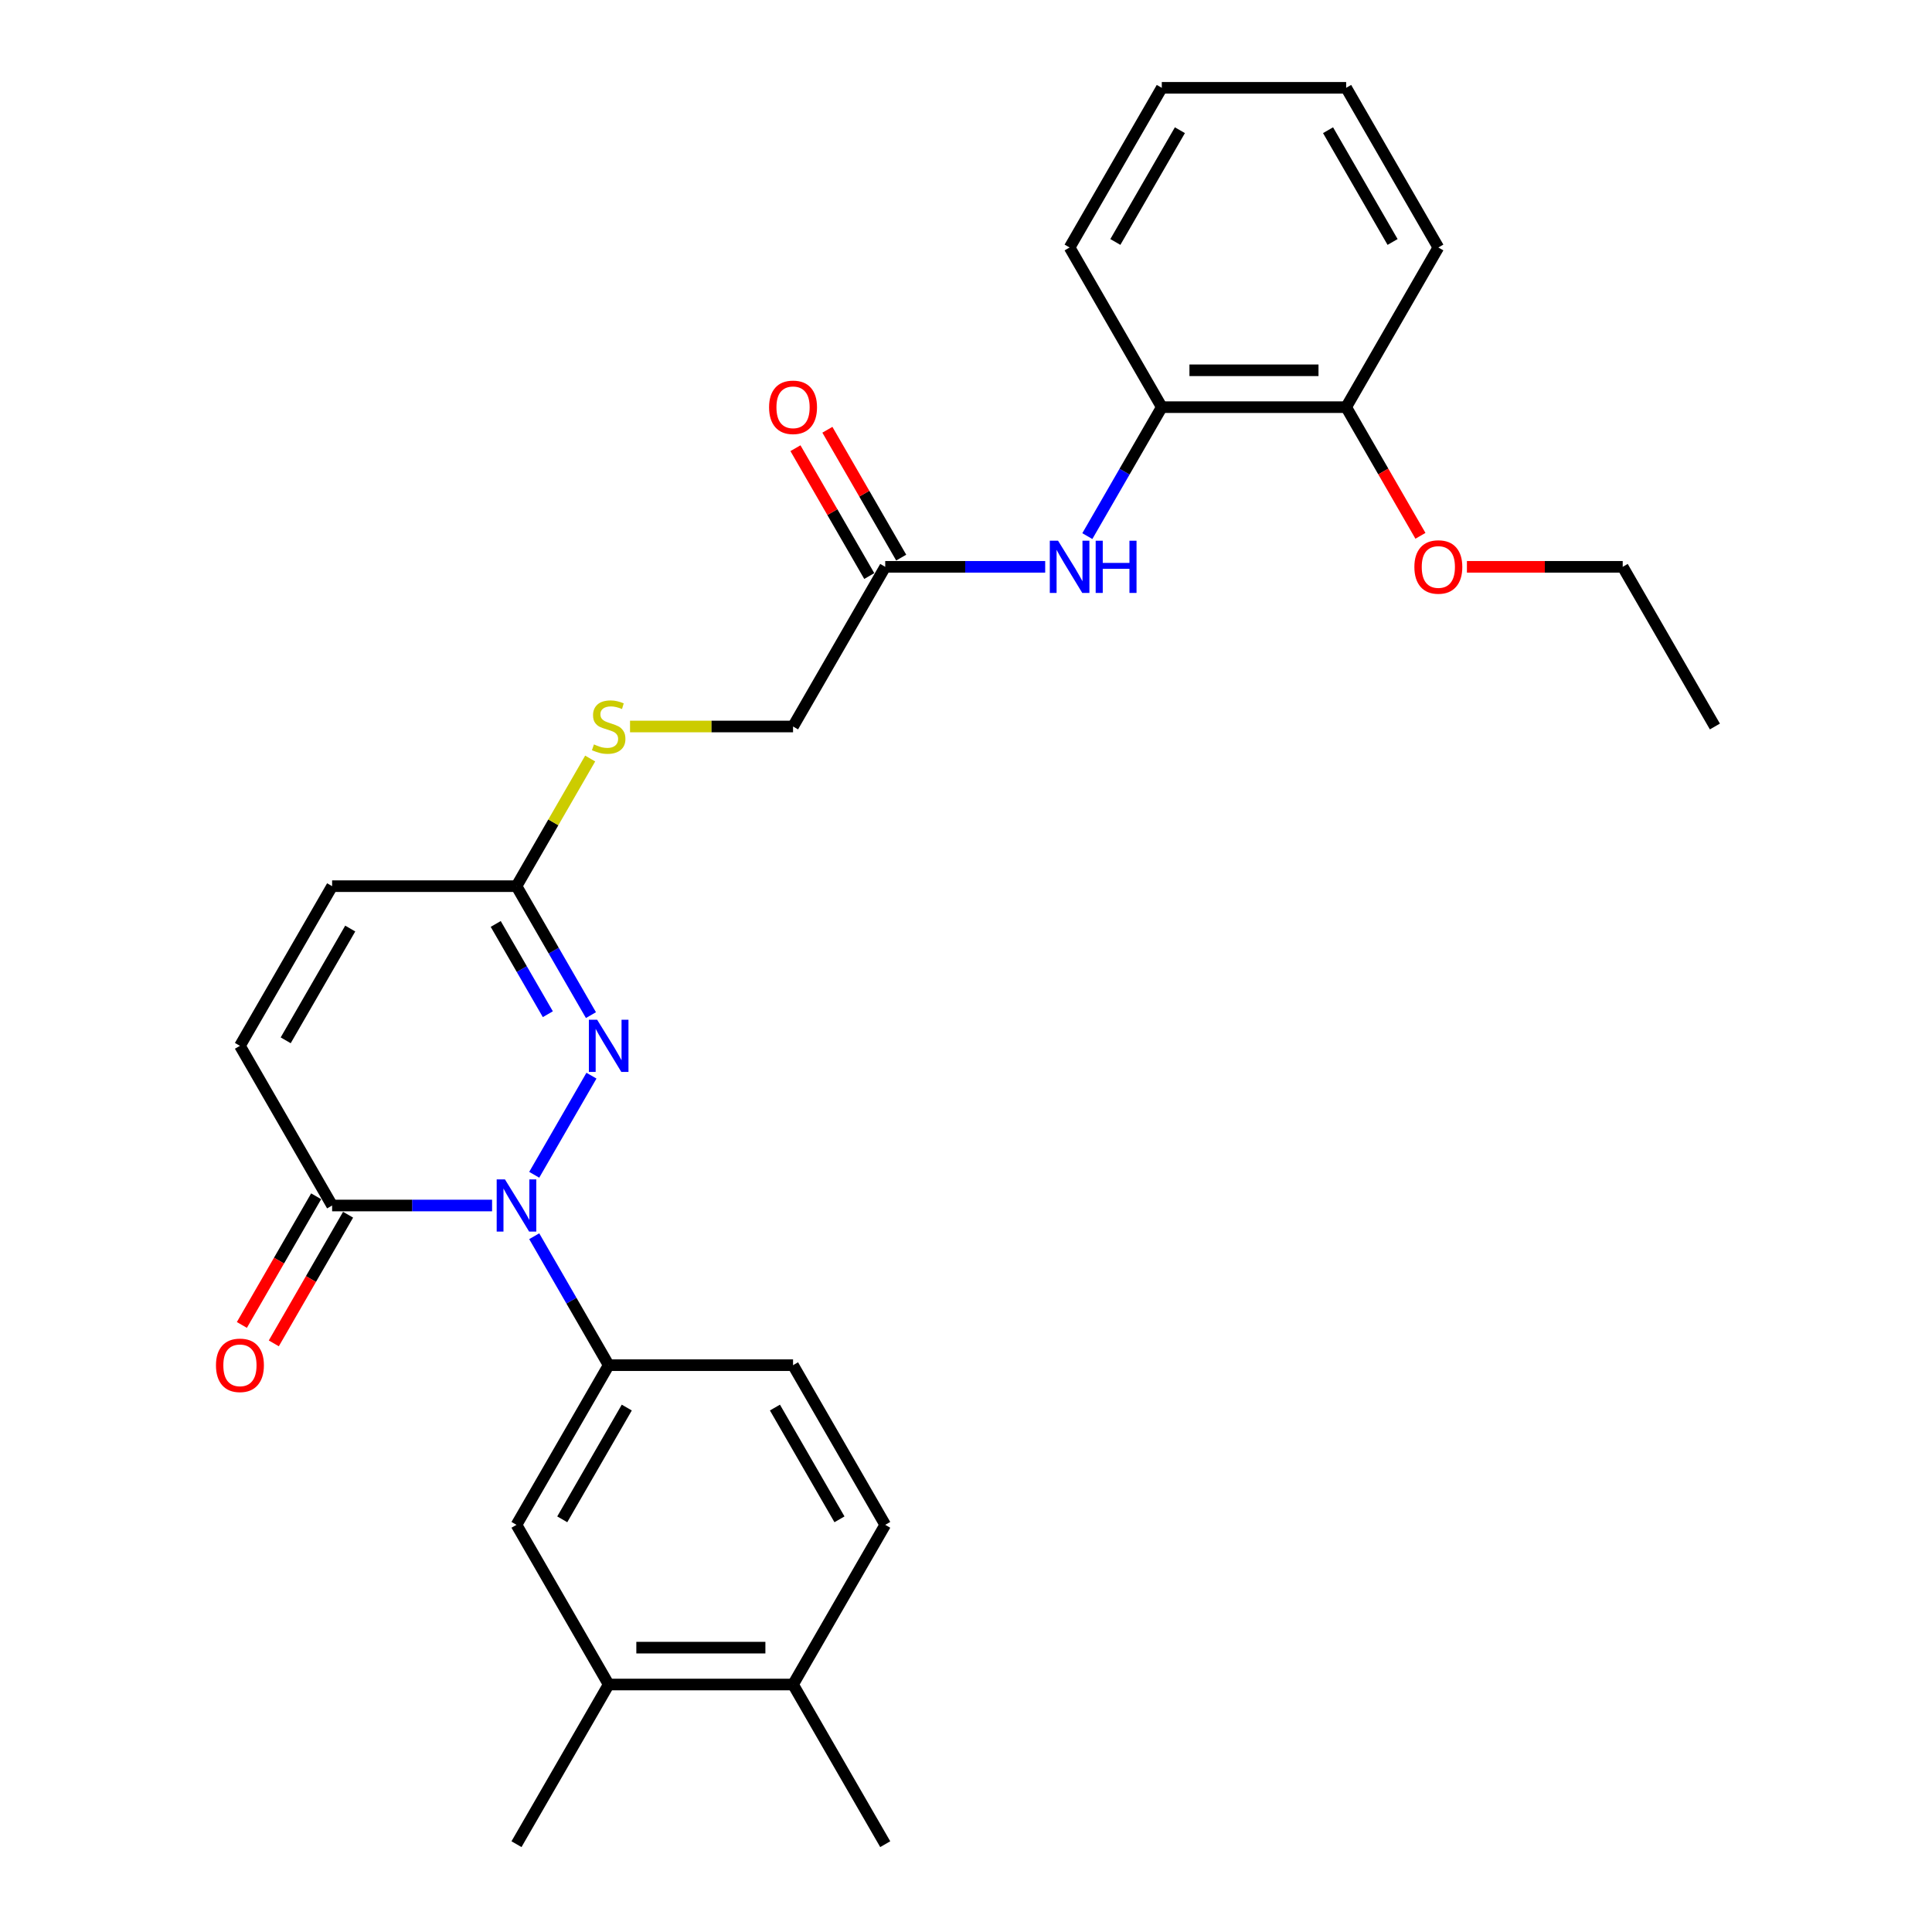 <?xml version='1.0' encoding='iso-8859-1'?>
<svg version='1.1' baseProfile='full'
              xmlns='http://www.w3.org/2000/svg'
                      xmlns:rdkit='http://www.rdkit.org/xml'
                      xmlns:xlink='http://www.w3.org/1999/xlink'
                  xml:space='preserve'
width='1000px' height='1000px' viewBox='0 0 1000 1000'>
<!-- END OF HEADER -->
<rect style='opacity:1.0;fill:#FFFFFF;stroke:none' width='1000' height='1000' x='0' y='0'> </rect>
<path class='bond-0' d='M 276.514,608.068 L 306.135,556.762' style='fill:none;fill-rule:evenodd;stroke:#0000FF;stroke-width:6px;stroke-linecap:butt;stroke-linejoin:miter;stroke-opacity:1' />
<path class='bond-1' d='M 254.7,623.967 L 213.302,623.967' style='fill:none;fill-rule:evenodd;stroke:#0000FF;stroke-width:6px;stroke-linecap:butt;stroke-linejoin:miter;stroke-opacity:1' />
<path class='bond-1' d='M 213.302,623.967 L 171.905,623.967' style='fill:none;fill-rule:evenodd;stroke:#000000;stroke-width:6px;stroke-linecap:butt;stroke-linejoin:miter;stroke-opacity:1' />
<path class='bond-2' d='M 276.514,639.866 L 295.782,673.239' style='fill:none;fill-rule:evenodd;stroke:#0000FF;stroke-width:6px;stroke-linecap:butt;stroke-linejoin:miter;stroke-opacity:1' />
<path class='bond-2' d='M 295.782,673.239 L 315.049,706.612' style='fill:none;fill-rule:evenodd;stroke:#000000;stroke-width:6px;stroke-linecap:butt;stroke-linejoin:miter;stroke-opacity:1' />
<path class='bond-3' d='M 305.87,525.424 L 286.603,492.051' style='fill:none;fill-rule:evenodd;stroke:#0000FF;stroke-width:6px;stroke-linecap:butt;stroke-linejoin:miter;stroke-opacity:1' />
<path class='bond-3' d='M 286.603,492.051 L 267.335,458.678' style='fill:none;fill-rule:evenodd;stroke:#000000;stroke-width:6px;stroke-linecap:butt;stroke-linejoin:miter;stroke-opacity:1' />
<path class='bond-3' d='M 283.561,524.955 L 270.074,501.594' style='fill:none;fill-rule:evenodd;stroke:#0000FF;stroke-width:6px;stroke-linecap:butt;stroke-linejoin:miter;stroke-opacity:1' />
<path class='bond-3' d='M 270.074,501.594 L 256.586,478.233' style='fill:none;fill-rule:evenodd;stroke:#000000;stroke-width:6px;stroke-linecap:butt;stroke-linejoin:miter;stroke-opacity:1' />
<path class='bond-4' d='M 171.905,623.967 L 124.19,541.322' style='fill:none;fill-rule:evenodd;stroke:#000000;stroke-width:6px;stroke-linecap:butt;stroke-linejoin:miter;stroke-opacity:1' />
<path class='bond-12' d='M 163.64,619.195 L 144.417,652.492' style='fill:none;fill-rule:evenodd;stroke:#000000;stroke-width:6px;stroke-linecap:butt;stroke-linejoin:miter;stroke-opacity:1' />
<path class='bond-12' d='M 144.417,652.492 L 125.193,685.789' style='fill:none;fill-rule:evenodd;stroke:#FF0000;stroke-width:6px;stroke-linecap:butt;stroke-linejoin:miter;stroke-opacity:1' />
<path class='bond-12' d='M 180.169,628.738 L 160.945,662.035' style='fill:none;fill-rule:evenodd;stroke:#000000;stroke-width:6px;stroke-linecap:butt;stroke-linejoin:miter;stroke-opacity:1' />
<path class='bond-12' d='M 160.945,662.035 L 141.722,695.332' style='fill:none;fill-rule:evenodd;stroke:#FF0000;stroke-width:6px;stroke-linecap:butt;stroke-linejoin:miter;stroke-opacity:1' />
<path class='bond-6' d='M 315.049,706.612 L 267.335,789.256' style='fill:none;fill-rule:evenodd;stroke:#000000;stroke-width:6px;stroke-linecap:butt;stroke-linejoin:miter;stroke-opacity:1' />
<path class='bond-6' d='M 324.421,728.551 L 291.021,786.402' style='fill:none;fill-rule:evenodd;stroke:#000000;stroke-width:6px;stroke-linecap:butt;stroke-linejoin:miter;stroke-opacity:1' />
<path class='bond-13' d='M 315.049,706.612 L 410.479,706.612' style='fill:none;fill-rule:evenodd;stroke:#000000;stroke-width:6px;stroke-linecap:butt;stroke-linejoin:miter;stroke-opacity:1' />
<path class='bond-11' d='M 267.335,458.678 L 286.404,425.648' style='fill:none;fill-rule:evenodd;stroke:#000000;stroke-width:6px;stroke-linecap:butt;stroke-linejoin:miter;stroke-opacity:1' />
<path class='bond-11' d='M 286.404,425.648 L 305.474,392.619' style='fill:none;fill-rule:evenodd;stroke:#CCCC00;stroke-width:6px;stroke-linecap:butt;stroke-linejoin:miter;stroke-opacity:1' />
<path class='bond-28' d='M 267.335,458.678 L 171.905,458.678' style='fill:none;fill-rule:evenodd;stroke:#000000;stroke-width:6px;stroke-linecap:butt;stroke-linejoin:miter;stroke-opacity:1' />
<path class='bond-7' d='M 124.19,541.322 L 171.905,458.678' style='fill:none;fill-rule:evenodd;stroke:#000000;stroke-width:6px;stroke-linecap:butt;stroke-linejoin:miter;stroke-opacity:1' />
<path class='bond-7' d='M 147.876,538.469 L 181.276,480.617' style='fill:none;fill-rule:evenodd;stroke:#000000;stroke-width:6px;stroke-linecap:butt;stroke-linejoin:miter;stroke-opacity:1' />
<path class='bond-5' d='M 540.989,293.388 L 499.592,293.388' style='fill:none;fill-rule:evenodd;stroke:#0000FF;stroke-width:6px;stroke-linecap:butt;stroke-linejoin:miter;stroke-opacity:1' />
<path class='bond-5' d='M 499.592,293.388 L 458.194,293.388' style='fill:none;fill-rule:evenodd;stroke:#000000;stroke-width:6px;stroke-linecap:butt;stroke-linejoin:miter;stroke-opacity:1' />
<path class='bond-9' d='M 562.803,277.49 L 582.071,244.117' style='fill:none;fill-rule:evenodd;stroke:#0000FF;stroke-width:6px;stroke-linecap:butt;stroke-linejoin:miter;stroke-opacity:1' />
<path class='bond-9' d='M 582.071,244.117 L 601.339,210.744' style='fill:none;fill-rule:evenodd;stroke:#000000;stroke-width:6px;stroke-linecap:butt;stroke-linejoin:miter;stroke-opacity:1' />
<path class='bond-10' d='M 267.335,789.256 L 315.049,871.901' style='fill:none;fill-rule:evenodd;stroke:#000000;stroke-width:6px;stroke-linecap:butt;stroke-linejoin:miter;stroke-opacity:1' />
<path class='bond-8' d='M 458.194,293.388 L 410.479,376.033' style='fill:none;fill-rule:evenodd;stroke:#000000;stroke-width:6px;stroke-linecap:butt;stroke-linejoin:miter;stroke-opacity:1' />
<path class='bond-16' d='M 466.459,288.617 L 447.356,255.53' style='fill:none;fill-rule:evenodd;stroke:#000000;stroke-width:6px;stroke-linecap:butt;stroke-linejoin:miter;stroke-opacity:1' />
<path class='bond-16' d='M 447.356,255.53 L 428.253,222.443' style='fill:none;fill-rule:evenodd;stroke:#FF0000;stroke-width:6px;stroke-linecap:butt;stroke-linejoin:miter;stroke-opacity:1' />
<path class='bond-16' d='M 449.93,298.16 L 430.827,265.073' style='fill:none;fill-rule:evenodd;stroke:#000000;stroke-width:6px;stroke-linecap:butt;stroke-linejoin:miter;stroke-opacity:1' />
<path class='bond-16' d='M 430.827,265.073 L 411.724,231.986' style='fill:none;fill-rule:evenodd;stroke:#FF0000;stroke-width:6px;stroke-linecap:butt;stroke-linejoin:miter;stroke-opacity:1' />
<path class='bond-15' d='M 601.339,210.744 L 696.769,210.744' style='fill:none;fill-rule:evenodd;stroke:#000000;stroke-width:6px;stroke-linecap:butt;stroke-linejoin:miter;stroke-opacity:1' />
<path class='bond-15' d='M 615.653,191.658 L 682.454,191.658' style='fill:none;fill-rule:evenodd;stroke:#000000;stroke-width:6px;stroke-linecap:butt;stroke-linejoin:miter;stroke-opacity:1' />
<path class='bond-21' d='M 601.339,210.744 L 553.624,128.099' style='fill:none;fill-rule:evenodd;stroke:#000000;stroke-width:6px;stroke-linecap:butt;stroke-linejoin:miter;stroke-opacity:1' />
<path class='bond-20' d='M 315.049,871.901 L 267.335,954.545' style='fill:none;fill-rule:evenodd;stroke:#000000;stroke-width:6px;stroke-linecap:butt;stroke-linejoin:miter;stroke-opacity:1' />
<path class='bond-29' d='M 315.049,871.901 L 410.479,871.901' style='fill:none;fill-rule:evenodd;stroke:#000000;stroke-width:6px;stroke-linecap:butt;stroke-linejoin:miter;stroke-opacity:1' />
<path class='bond-29' d='M 329.364,852.815 L 396.165,852.815' style='fill:none;fill-rule:evenodd;stroke:#000000;stroke-width:6px;stroke-linecap:butt;stroke-linejoin:miter;stroke-opacity:1' />
<path class='bond-18' d='M 326.1,376.033 L 368.29,376.033' style='fill:none;fill-rule:evenodd;stroke:#CCCC00;stroke-width:6px;stroke-linecap:butt;stroke-linejoin:miter;stroke-opacity:1' />
<path class='bond-18' d='M 368.29,376.033 L 410.479,376.033' style='fill:none;fill-rule:evenodd;stroke:#000000;stroke-width:6px;stroke-linecap:butt;stroke-linejoin:miter;stroke-opacity:1' />
<path class='bond-17' d='M 410.479,706.612 L 458.194,789.256' style='fill:none;fill-rule:evenodd;stroke:#000000;stroke-width:6px;stroke-linecap:butt;stroke-linejoin:miter;stroke-opacity:1' />
<path class='bond-17' d='M 401.108,728.551 L 434.508,786.402' style='fill:none;fill-rule:evenodd;stroke:#000000;stroke-width:6px;stroke-linecap:butt;stroke-linejoin:miter;stroke-opacity:1' />
<path class='bond-14' d='M 410.479,871.901 L 458.194,789.256' style='fill:none;fill-rule:evenodd;stroke:#000000;stroke-width:6px;stroke-linecap:butt;stroke-linejoin:miter;stroke-opacity:1' />
<path class='bond-22' d='M 410.479,871.901 L 458.194,954.545' style='fill:none;fill-rule:evenodd;stroke:#000000;stroke-width:6px;stroke-linecap:butt;stroke-linejoin:miter;stroke-opacity:1' />
<path class='bond-19' d='M 696.769,210.744 L 715.993,244.04' style='fill:none;fill-rule:evenodd;stroke:#000000;stroke-width:6px;stroke-linecap:butt;stroke-linejoin:miter;stroke-opacity:1' />
<path class='bond-19' d='M 715.993,244.04 L 735.216,277.337' style='fill:none;fill-rule:evenodd;stroke:#FF0000;stroke-width:6px;stroke-linecap:butt;stroke-linejoin:miter;stroke-opacity:1' />
<path class='bond-23' d='M 696.769,210.744 L 744.484,128.099' style='fill:none;fill-rule:evenodd;stroke:#000000;stroke-width:6px;stroke-linecap:butt;stroke-linejoin:miter;stroke-opacity:1' />
<path class='bond-24' d='M 759.275,293.388 L 799.594,293.388' style='fill:none;fill-rule:evenodd;stroke:#FF0000;stroke-width:6px;stroke-linecap:butt;stroke-linejoin:miter;stroke-opacity:1' />
<path class='bond-24' d='M 799.594,293.388 L 839.913,293.388' style='fill:none;fill-rule:evenodd;stroke:#000000;stroke-width:6px;stroke-linecap:butt;stroke-linejoin:miter;stroke-opacity:1' />
<path class='bond-26' d='M 553.624,128.099 L 601.339,45.455' style='fill:none;fill-rule:evenodd;stroke:#000000;stroke-width:6px;stroke-linecap:butt;stroke-linejoin:miter;stroke-opacity:1' />
<path class='bond-26' d='M 577.31,125.245 L 610.711,67.394' style='fill:none;fill-rule:evenodd;stroke:#000000;stroke-width:6px;stroke-linecap:butt;stroke-linejoin:miter;stroke-opacity:1' />
<path class='bond-30' d='M 744.484,128.099 L 696.769,45.455' style='fill:none;fill-rule:evenodd;stroke:#000000;stroke-width:6px;stroke-linecap:butt;stroke-linejoin:miter;stroke-opacity:1' />
<path class='bond-30' d='M 720.797,125.245 L 687.397,67.394' style='fill:none;fill-rule:evenodd;stroke:#000000;stroke-width:6px;stroke-linecap:butt;stroke-linejoin:miter;stroke-opacity:1' />
<path class='bond-25' d='M 839.913,293.388 L 887.628,376.033' style='fill:none;fill-rule:evenodd;stroke:#000000;stroke-width:6px;stroke-linecap:butt;stroke-linejoin:miter;stroke-opacity:1' />
<path class='bond-27' d='M 601.339,45.455 L 696.769,45.455' style='fill:none;fill-rule:evenodd;stroke:#000000;stroke-width:6px;stroke-linecap:butt;stroke-linejoin:miter;stroke-opacity:1' />
<path  class='atom-0' d='M 261.361 610.454
L 270.217 624.769
Q 271.095 626.181, 272.507 628.738
Q 273.919 631.296, 273.996 631.449
L 273.996 610.454
L 277.584 610.454
L 277.584 637.48
L 273.881 637.48
L 264.376 621.829
Q 263.269 619.997, 262.086 617.898
Q 260.941 615.798, 260.597 615.149
L 260.597 637.48
L 257.085 637.48
L 257.085 610.454
L 261.361 610.454
' fill='#0000FF'/>
<path  class='atom-1' d='M 309.076 527.809
L 317.931 542.124
Q 318.809 543.536, 320.222 546.094
Q 321.634 548.651, 321.71 548.804
L 321.71 527.809
L 325.299 527.809
L 325.299 554.835
L 321.596 554.835
L 312.091 539.185
Q 310.984 537.352, 309.801 535.253
Q 308.656 533.154, 308.312 532.505
L 308.312 554.835
L 304.8 554.835
L 304.8 527.809
L 309.076 527.809
' fill='#0000FF'/>
<path  class='atom-6' d='M 547.65 279.876
L 556.506 294.19
Q 557.384 295.602, 558.796 298.16
Q 560.209 300.717, 560.285 300.87
L 560.285 279.876
L 563.873 279.876
L 563.873 306.901
L 560.17 306.901
L 550.666 291.251
Q 549.559 289.419, 548.375 287.319
Q 547.23 285.22, 546.887 284.571
L 546.887 306.901
L 543.375 306.901
L 543.375 279.876
L 547.65 279.876
' fill='#0000FF'/>
<path  class='atom-6' d='M 567.118 279.876
L 570.782 279.876
L 570.782 291.365
L 584.601 291.365
L 584.601 279.876
L 588.265 279.876
L 588.265 306.901
L 584.601 306.901
L 584.601 294.419
L 570.782 294.419
L 570.782 306.901
L 567.118 306.901
L 567.118 279.876
' fill='#0000FF'/>
<path  class='atom-12' d='M 307.415 385.309
Q 307.72 385.423, 308.98 385.958
Q 310.24 386.492, 311.614 386.836
Q 313.026 387.141, 314.401 387.141
Q 316.958 387.141, 318.447 385.92
Q 319.936 384.66, 319.936 382.484
Q 319.936 380.995, 319.172 380.079
Q 318.447 379.163, 317.302 378.667
Q 316.156 378.171, 314.248 377.598
Q 311.843 376.873, 310.393 376.186
Q 308.98 375.499, 307.95 374.048
Q 306.957 372.598, 306.957 370.155
Q 306.957 366.757, 309.247 364.658
Q 311.576 362.558, 316.156 362.558
Q 319.287 362.558, 322.837 364.047
L 321.959 366.986
Q 318.714 365.65, 316.271 365.65
Q 313.637 365.65, 312.187 366.757
Q 310.736 367.826, 310.774 369.697
Q 310.774 371.147, 311.5 372.025
Q 312.263 372.903, 313.332 373.399
Q 314.439 373.895, 316.271 374.468
Q 318.714 375.231, 320.165 375.995
Q 321.615 376.758, 322.646 378.323
Q 323.715 379.85, 323.715 382.484
Q 323.715 386.225, 321.195 388.248
Q 318.714 390.233, 314.553 390.233
Q 312.148 390.233, 310.316 389.699
Q 308.522 389.202, 306.384 388.324
L 307.415 385.309
' fill='#CCCC00'/>
<path  class='atom-13' d='M 111.784 706.688
Q 111.784 700.199, 114.99 696.572
Q 118.197 692.946, 124.19 692.946
Q 130.183 692.946, 133.389 696.572
Q 136.596 700.199, 136.596 706.688
Q 136.596 713.253, 133.351 716.994
Q 130.107 720.697, 124.19 720.697
Q 118.235 720.697, 114.99 716.994
Q 111.784 713.292, 111.784 706.688
M 124.19 717.643
Q 128.312 717.643, 130.526 714.895
Q 132.779 712.108, 132.779 706.688
Q 132.779 701.382, 130.526 698.71
Q 128.312 696, 124.19 696
Q 120.067 696, 117.815 698.672
Q 115.601 701.344, 115.601 706.688
Q 115.601 712.146, 117.815 714.895
Q 120.067 717.643, 124.19 717.643
' fill='#FF0000'/>
<path  class='atom-17' d='M 398.073 210.82
Q 398.073 204.331, 401.28 200.705
Q 404.486 197.078, 410.479 197.078
Q 416.472 197.078, 419.679 200.705
Q 422.885 204.331, 422.885 210.82
Q 422.885 217.386, 419.641 221.127
Q 416.396 224.829, 410.479 224.829
Q 404.524 224.829, 401.28 221.127
Q 398.073 217.424, 398.073 210.82
M 410.479 221.775
Q 414.602 221.775, 416.816 219.027
Q 419.068 216.241, 419.068 210.82
Q 419.068 205.514, 416.816 202.842
Q 414.602 200.132, 410.479 200.132
Q 406.357 200.132, 404.105 202.804
Q 401.891 205.476, 401.891 210.82
Q 401.891 216.279, 404.105 219.027
Q 406.357 221.775, 410.479 221.775
' fill='#FF0000'/>
<path  class='atom-20' d='M 732.078 293.465
Q 732.078 286.976, 735.284 283.349
Q 738.491 279.723, 744.484 279.723
Q 750.477 279.723, 753.683 283.349
Q 756.889 286.976, 756.889 293.465
Q 756.889 300.03, 753.645 303.771
Q 750.4 307.474, 744.484 307.474
Q 738.529 307.474, 735.284 303.771
Q 732.078 300.069, 732.078 293.465
M 744.484 304.42
Q 748.606 304.42, 750.82 301.672
Q 753.072 298.885, 753.072 293.465
Q 753.072 288.159, 750.82 285.487
Q 748.606 282.777, 744.484 282.777
Q 740.361 282.777, 738.109 285.449
Q 735.895 288.121, 735.895 293.465
Q 735.895 298.923, 738.109 301.672
Q 740.361 304.42, 744.484 304.42
' fill='#FF0000'/>
</svg>
